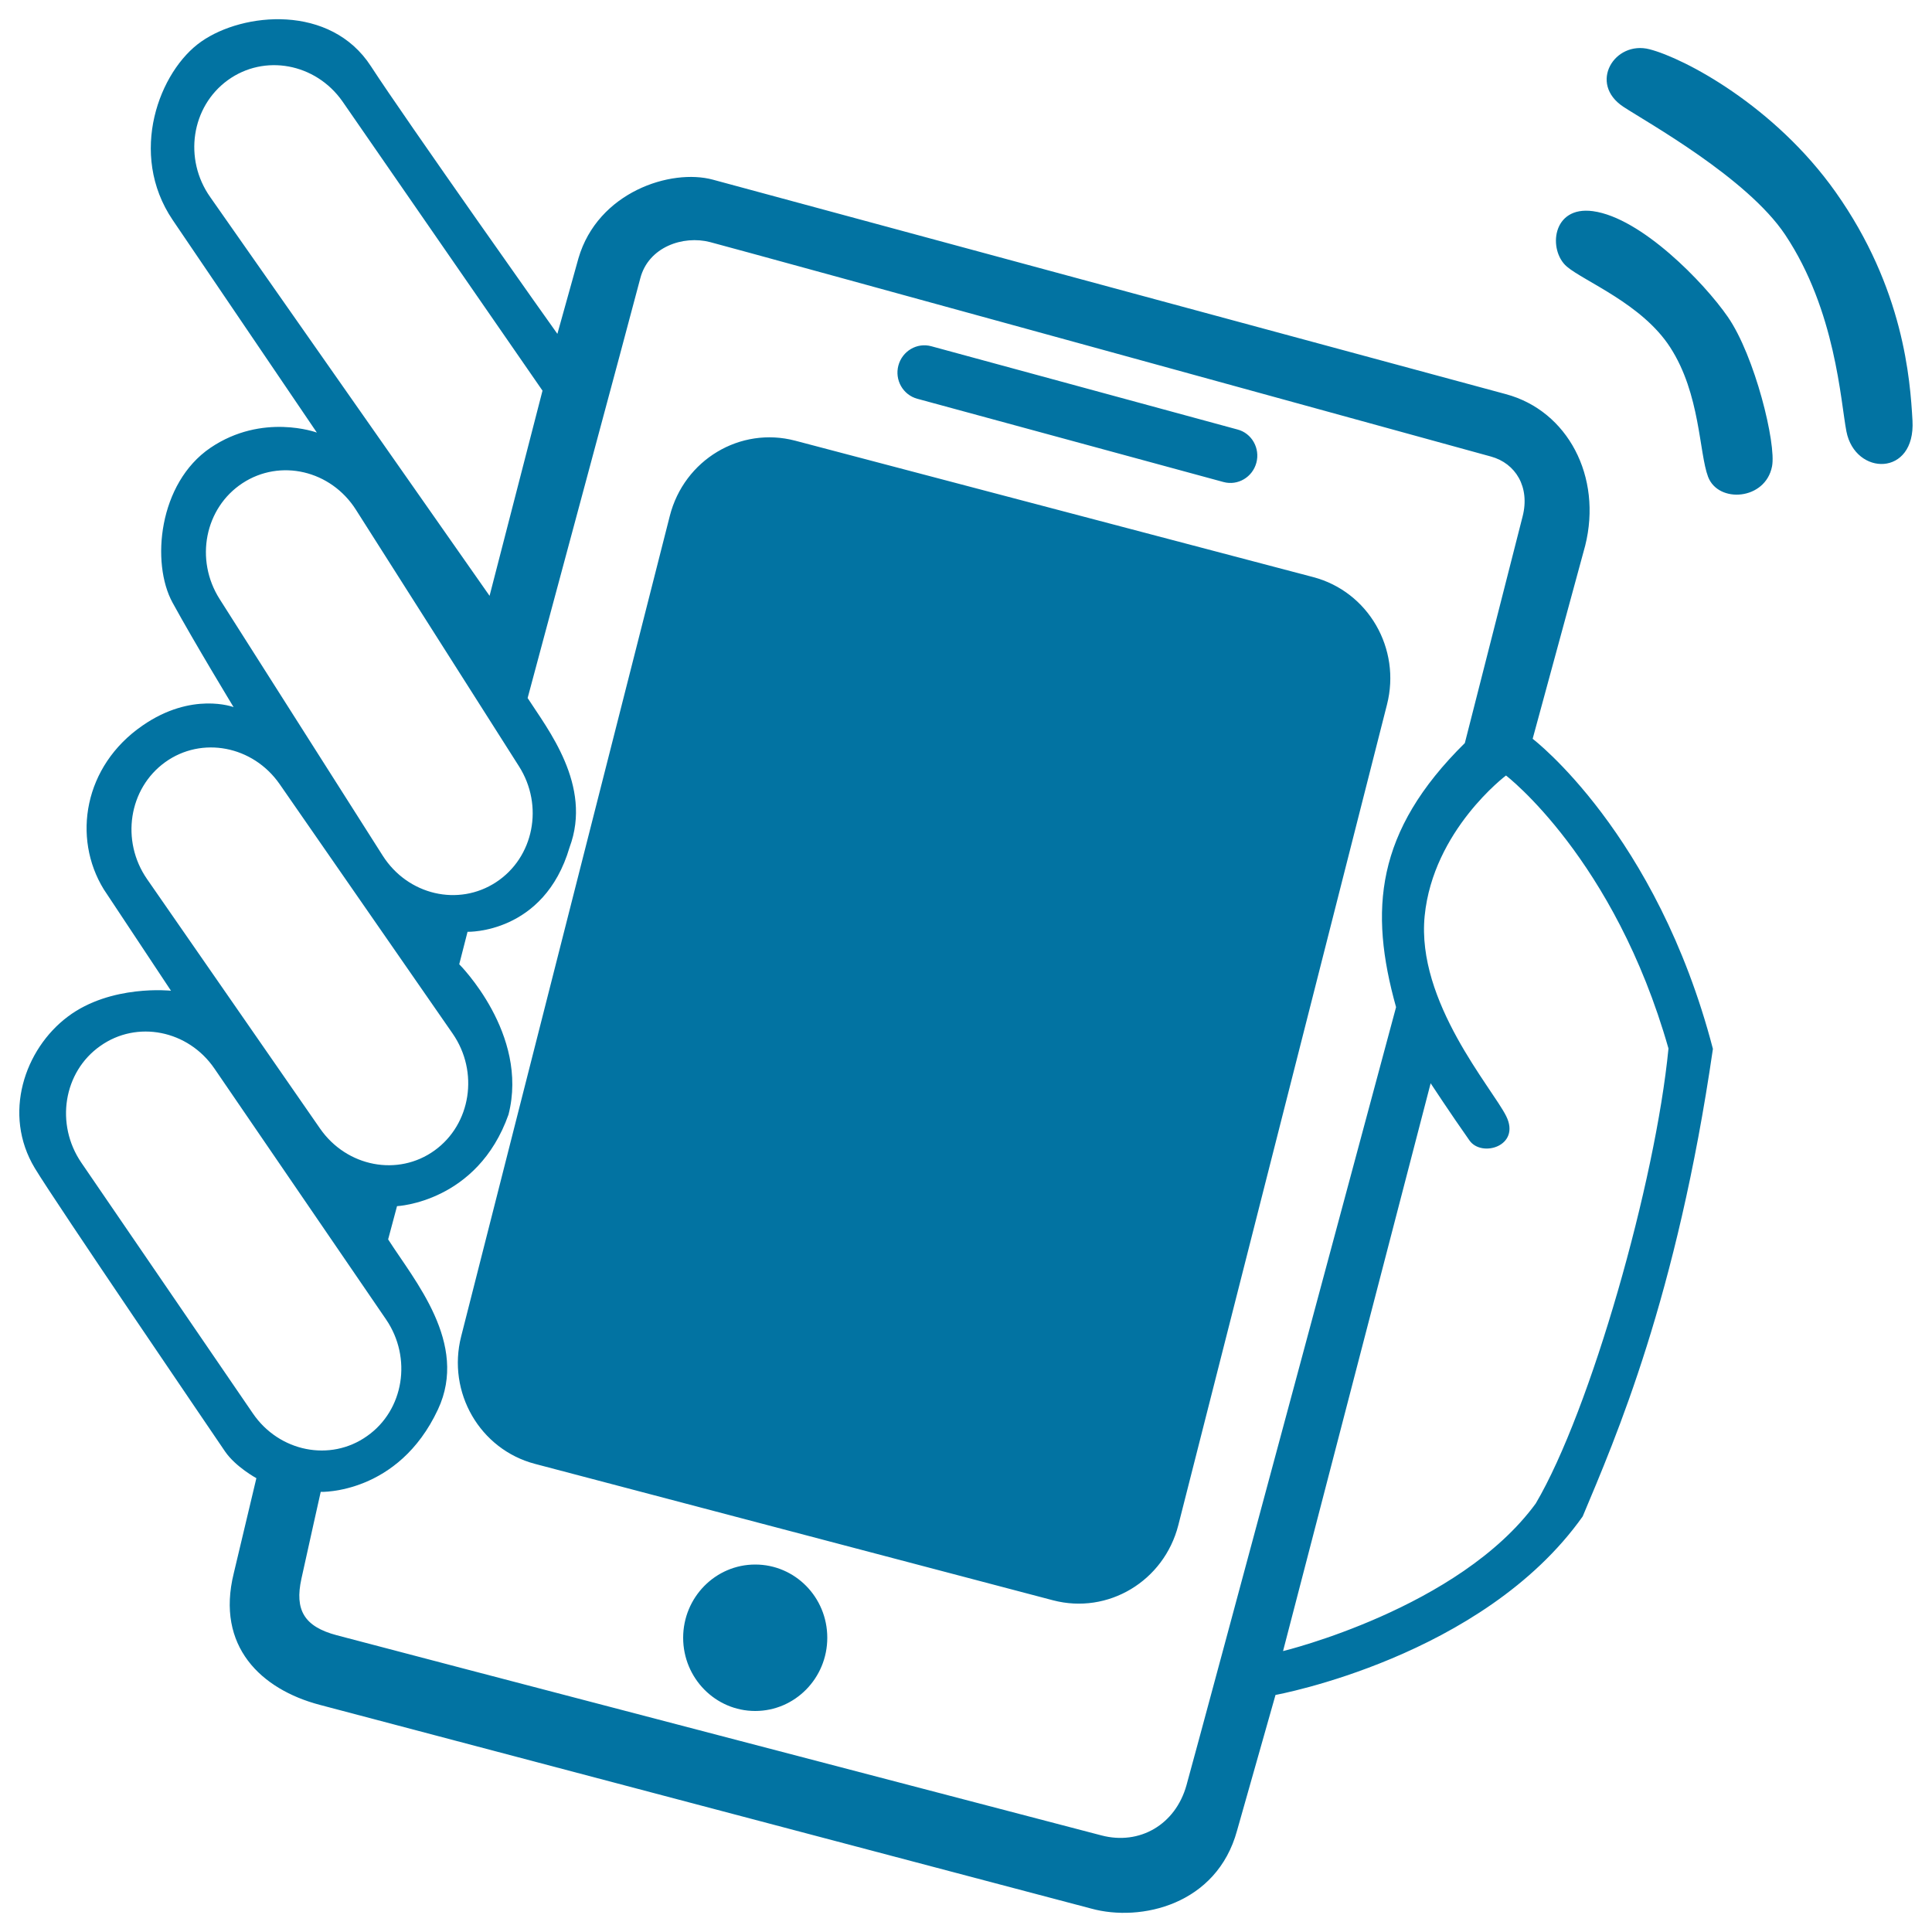 <svg xmlns="http://www.w3.org/2000/svg" viewBox="0 0 1000 1000" style="fill:#0273a2">
<title>Shake SVG icon</title>
<path d="M192,34.3c-20.9-32.3-66.1-28-87.8-12.8c-21.7,15.1-38.1,58-14.8,92.4c23.3,34.4,74.6,110,74.6,110s-28.1-10.4-55.1,7.9c-26.9,18.3-30.8,59.6-19.6,80.1c11.2,20.5,31.6,54.1,31.6,54.1s-21.6-8.2-47.2,9.6c-30.3,20.9-36.4,58-20,84.7l34.8,52.5c0,0-31.1-3.4-53.4,13.4C12.7,543,1.2,576.7,18,604.6c10.5,17.5,93.1,138.7,98.5,146.7c5.5,8,16.2,13.8,16.2,13.8L121,814.3c-9.4,37.9,14.2,60.1,44.4,68.1c30.3,8,399.5,105.5,399.5,105.5c25.5,7,64.9-1.9,75.4-40.4l19.9-70.2c0,0,107.2-19.4,159-92.4c17.1-40.8,48.7-113.2,67.4-242c-29.1-111.7-93.3-160.5-93.3-160.5l27.2-100c8.9-35.6-9-69.8-41.1-78.4L369,93c-21.8-5.9-59.6,6.4-69.6,40.7l-10.9,39.1C288.4,172.8,209,60.6,192,34.3L192,34.3z M864.5,179.8c15.6,24.1,14.9,54.6,19.6,67c5.3,13.9,29.7,12.1,33.1-5.4c2.3-11.6-8.9-57.2-22.9-77.4c-12.3-17.8-44.8-51.3-69.8-54.7c-21.3-2.9-23.3,20.3-13.5,28.7C820.1,145.7,850,157.3,864.5,179.8L864.5,179.8z M924,121.5c26.2,39.3,28.7,86.4,31.7,101.8c4.5,23.1,35.8,23.6,34.2-5.6c-1.2-21.2-4.5-68.4-39.8-118.3c-31.5-44.5-78.1-69.2-96.3-73.9c-18.1-4.7-31.9,17.7-13.5,29.8C852.3,63.2,904.3,92,924,121.5L924,121.5z M268.6,396.6c13,20.4,7.7,47.2-11.8,60l0,0c-19.5,12.8-45.7,6.7-58.7-13.7l-84.4-132.8c-13-20.4-7.7-47.2,11.8-60l0,0c19.5-12.8,45.7-6.7,58.7,13.7L268.6,396.6L268.6,396.6z M234.3,535c13.7,19.8,9.5,46.9-9.4,60.5l0,0c-18.9,13.6-45.4,8.5-59.2-11.3L76.1,455c-13.7-19.8-9.5-46.9,9.4-60.5l0,0c18.9-13.6,45.4-8.5,59.2,11.3L234.3,535L234.3,535z M199.8,682.9c13.6,19.9,9.3,47-9.8,60.4l0,0c-19,13.5-45.5,8.2-59.1-11.7L42.1,601.8c-13.6-19.9-9.3-47,9.8-60.4l0,0c19-13.5,45.5-8.2,59.1,11.7L199.8,682.9L199.8,682.9z M280.8,202.2l-27.4,106.2L108.8,102c-13.9-19.7-9.8-46.8,9.1-60.5l0,0c18.9-13.7,45.4-8.8,59.3,10.9L280.8,202.2L280.8,202.2z M331.4,144.1c4.2-16.3,22.2-22.4,36.1-18.8c14,3.6,391.4,107.5,404.2,111c12.8,3.5,20.3,15.8,16.4,31c-3.9,15.2-29.9,117.3-29.9,117.3c-46.4,45.8-49.6,86.6-35.6,136.7c0,0-102.8,382.5-108.5,402.8c-5.7,20.3-24.2,31.1-44,25.9c-19.8-5.2-374.9-98-395.8-103.6c-17-4.5-21.8-13.2-18.3-29.2c3.5-16,10-45,10-45s40.1,1.4,60.7-42.7c16-34.2-12.3-66.8-25.8-88l4.6-17.2c0,0,41.6-1.9,57.7-47.4c10.7-41.8-25.5-77.8-25.5-77.8l4.3-16.8c0,0,39.6,1.2,52.8-43.7c12-32.1-11.5-61.4-21.7-77.3C273,361.4,327.2,160.4,331.4,144.1L331.4,144.1z M609.9,789.4c-7.4,29-36.4,46.4-64.9,38.9l-268.1-70.6c-28.5-7.5-45.6-37-38.2-66L346.7,267c7.4-29,36.4-46.4,64.9-38.9l268.1,70.6c28.5,7.5,45.6,37,38.2,66L609.9,789.4L609.9,789.4z M650.3,239.5c-2,7.5-9.6,12-17,10l-158.5-43.1c-7.4-2-11.8-9.7-9.8-17.2l0,0c2-7.5,9.6-12,17-10l158.5,43.1C647.9,224.2,652.3,232,650.3,239.5L650.3,239.5L650.3,239.5z M428.2,847.7c0,20.9-16.7,37.9-37.3,37.9c-20.6,0-37.3-17-37.3-37.9s16.7-37.9,37.3-37.9C411.5,809.8,428.2,826.7,428.2,847.7L428.2,847.7z M779.5,401.4c0,0,56.1,42.9,84.1,141.3c-6.7,69-40.3,187.3-68.7,235.5c-39.8,54.4-130.8,76.4-130.8,76.4l76.4-293.9c0,0,10.3,15.7,20.1,29.6c6.3,9,26.7,2.9,19-12.6c-7.2-14.5-46.6-59.2-42.2-103.6C741.8,429.7,779.5,401.4,779.5,401.4L779.5,401.4z"/>
</svg>